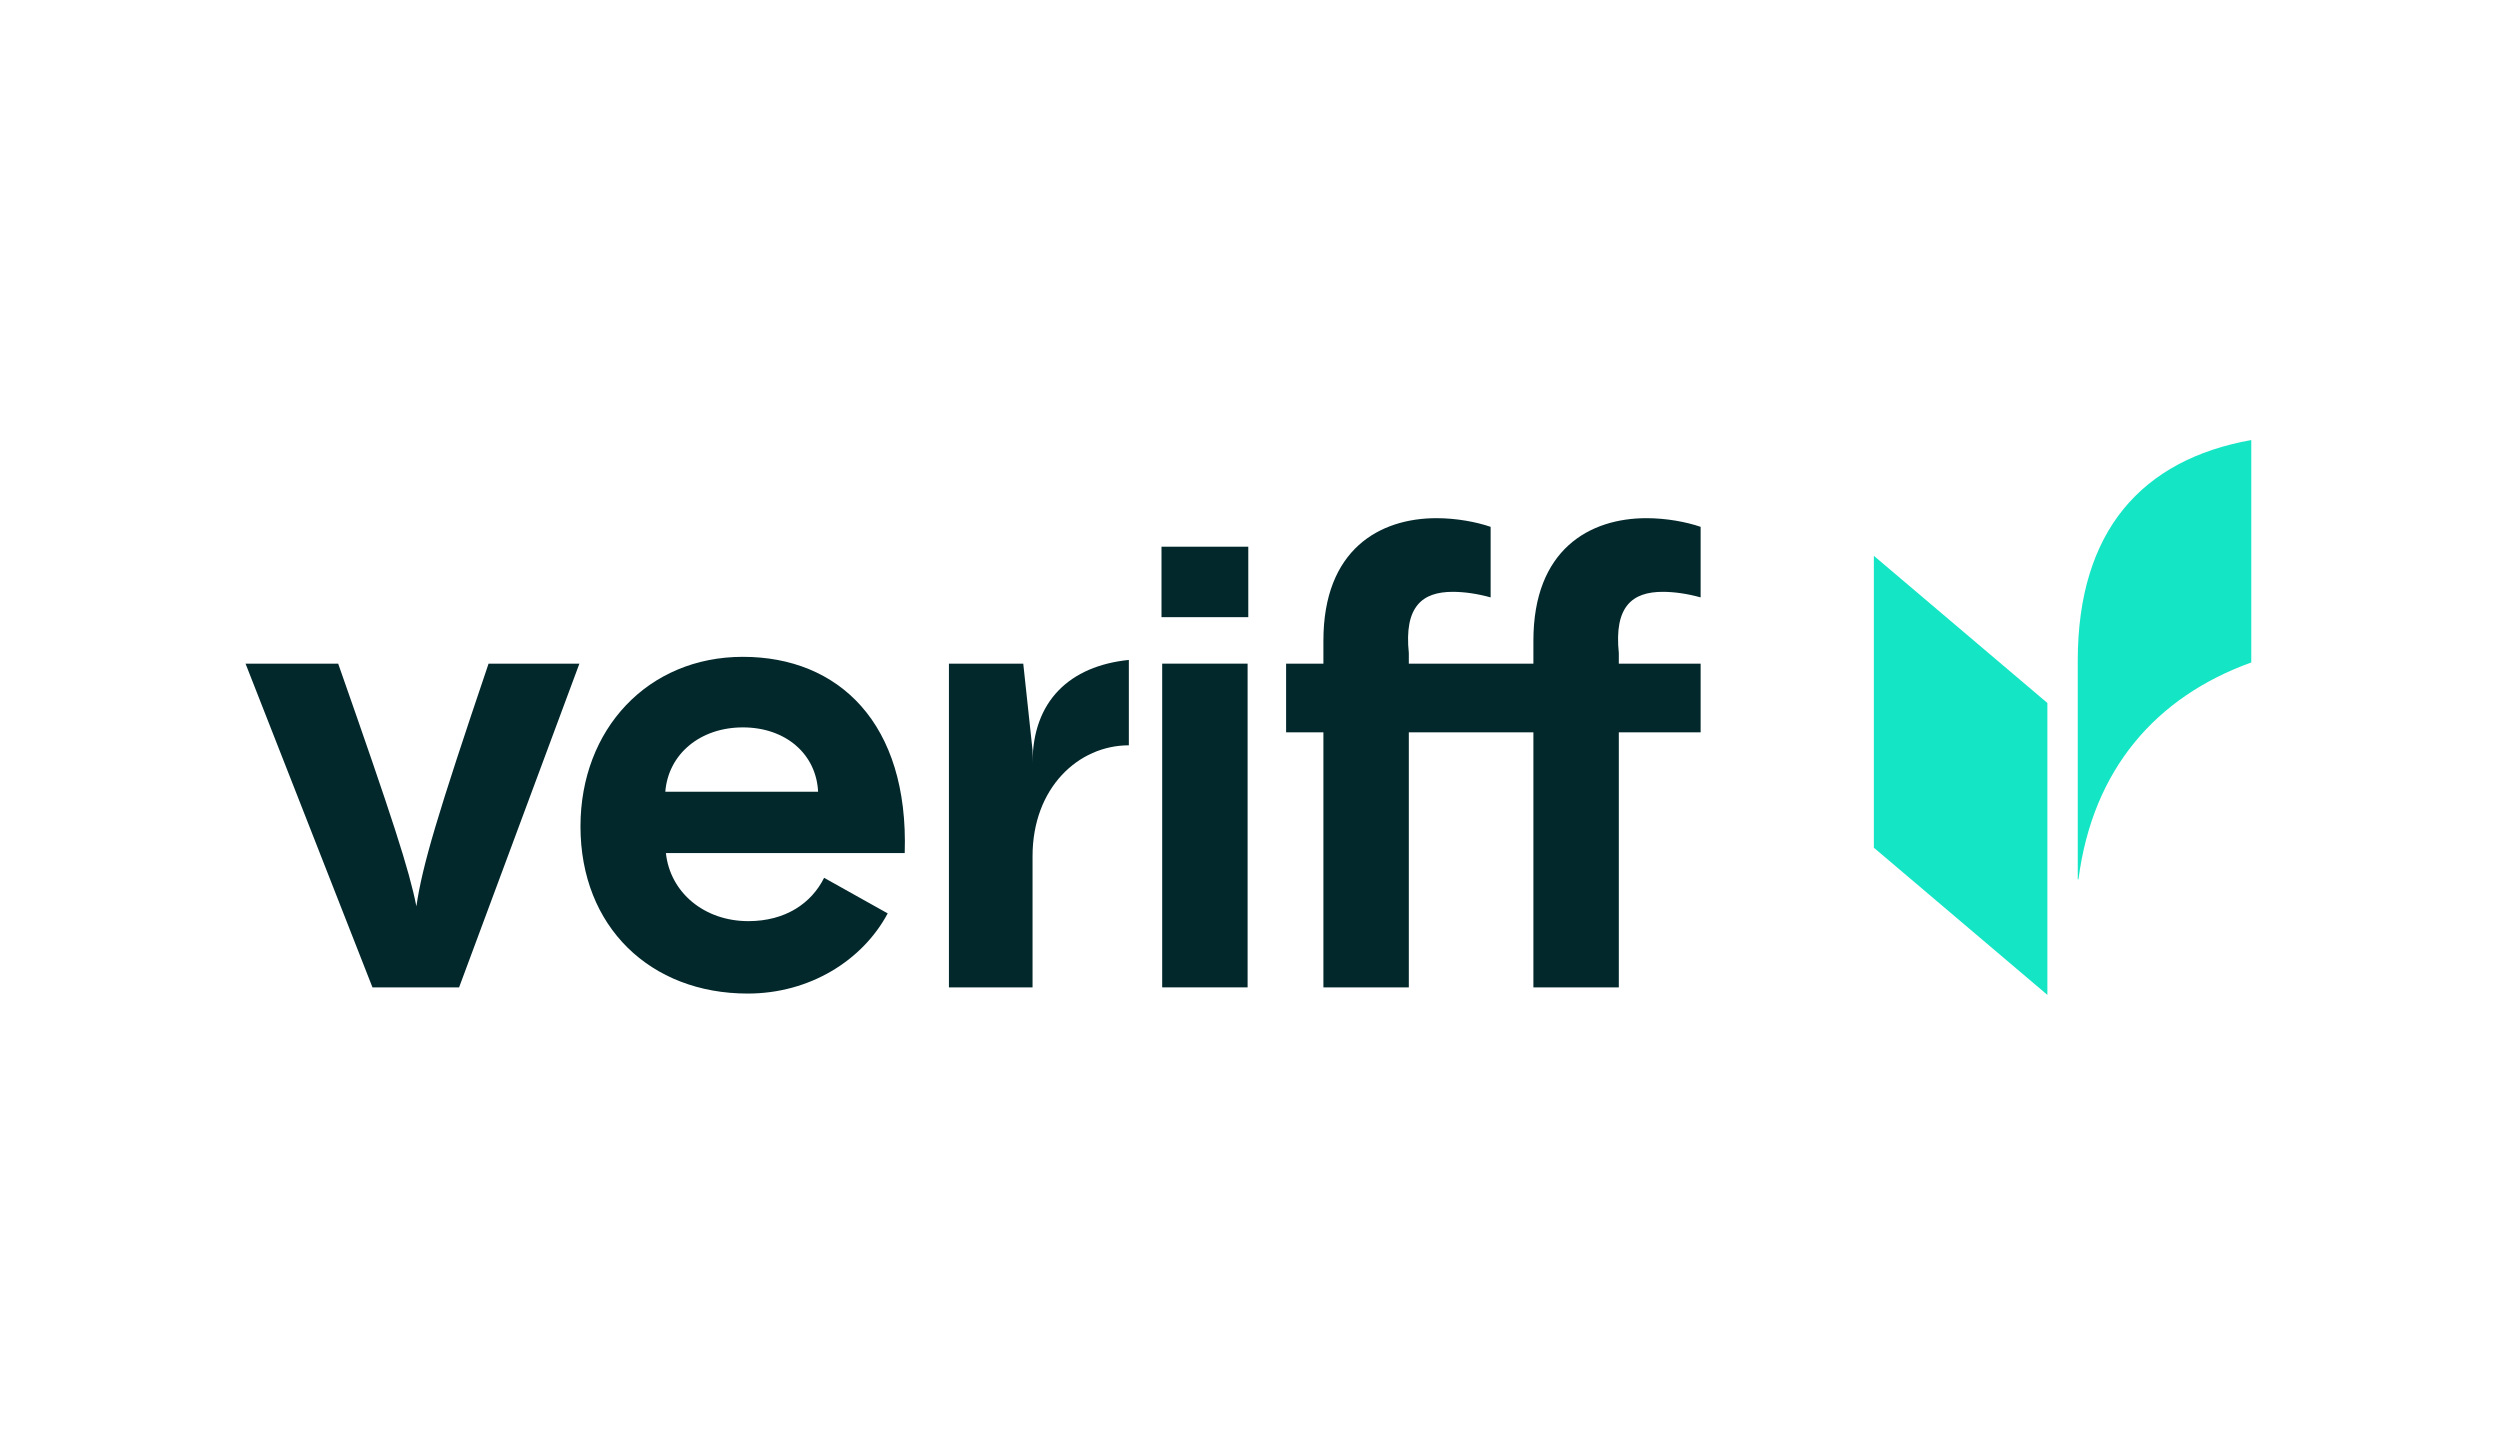<svg width="784" height="450" viewBox="0 0 784 450" fill="none" xmlns="http://www.w3.org/2000/svg">
<g clip-path="url(#clip0_17_32)">
<path d="M130.576 284.211C128.313 272.758 123.219 257.034 106.052 208.117H77L116.805 309.64H143.97L181.7 208.116H153.213C136.99 256.063 132.463 271.4 130.576 284.211Z" fill="#03282C"/>
<path d="M232.974 205.981C203.168 205.981 182.038 228.693 182.038 259.17C182.038 290.616 203.922 311.581 234.482 311.581C253.899 311.581 270.494 301.219 278.382 286.441L258.441 275.282C254.478 283.24 246.367 288.869 234.672 288.869C220.901 288.869 210.147 279.939 208.827 267.517H283.719C285.04 226.752 262.968 205.981 232.974 205.981ZM208.639 248.298C209.582 236.458 219.58 228.111 232.974 228.111C246.368 228.111 255.989 236.458 256.555 248.298H208.639Z" fill="#03282C"/>
<path d="M391.249 208.118H364.461V309.641H391.249V208.118Z" fill="#03282C"/>
<path d="M521.433 185.6C525.016 185.6 529.168 186.182 533.317 187.346V165.217C528.79 163.665 522.565 162.499 516.34 162.499C498.607 162.499 480.873 172.205 480.873 200.934V208.117H441.807V204.817C440.297 190.257 445.956 185.6 455.577 185.6C459.162 185.6 463.313 186.182 467.462 187.346V165.217C462.935 163.665 456.71 162.499 450.485 162.499C432.752 162.499 415.019 172.205 415.019 200.934V208.117H403.322V229.656H415.019V309.64H441.807V229.656H480.873V309.64H507.662V229.656H533.317V208.117H507.662V204.817C506.153 190.257 511.811 185.6 521.433 185.6Z" fill="#03282C"/>
<path d="M323.808 239.227V235.262L320.894 208.118H297.586V309.641H323.808V268.501C323.808 247.04 338.207 233.731 354.008 233.731V206.953C335.456 208.853 323.808 219.842 323.808 239.227Z" fill="#03282C"/>
<path d="M391.464 171.446H364.245V193.541H391.464V171.446Z" fill="#03282C"/>
<path d="M651.584 207.231V275.758L651.809 275.756C656.284 241.14 676.181 218.515 706 207.745V137.997C671.712 144.152 651.584 166.46 651.584 207.231Z" fill="#14E5C5"/>
<path d="M587.642 265.842L642.057 311.997V220.455L587.642 174.3V265.842Z" fill="#14E5C5"/>
</g>
<defs>
<clipPath id="clip0_17_32">
<rect width="629" height="174" fill="white" transform="translate(77 138)"/>
</clipPath>
</defs>
</svg>
